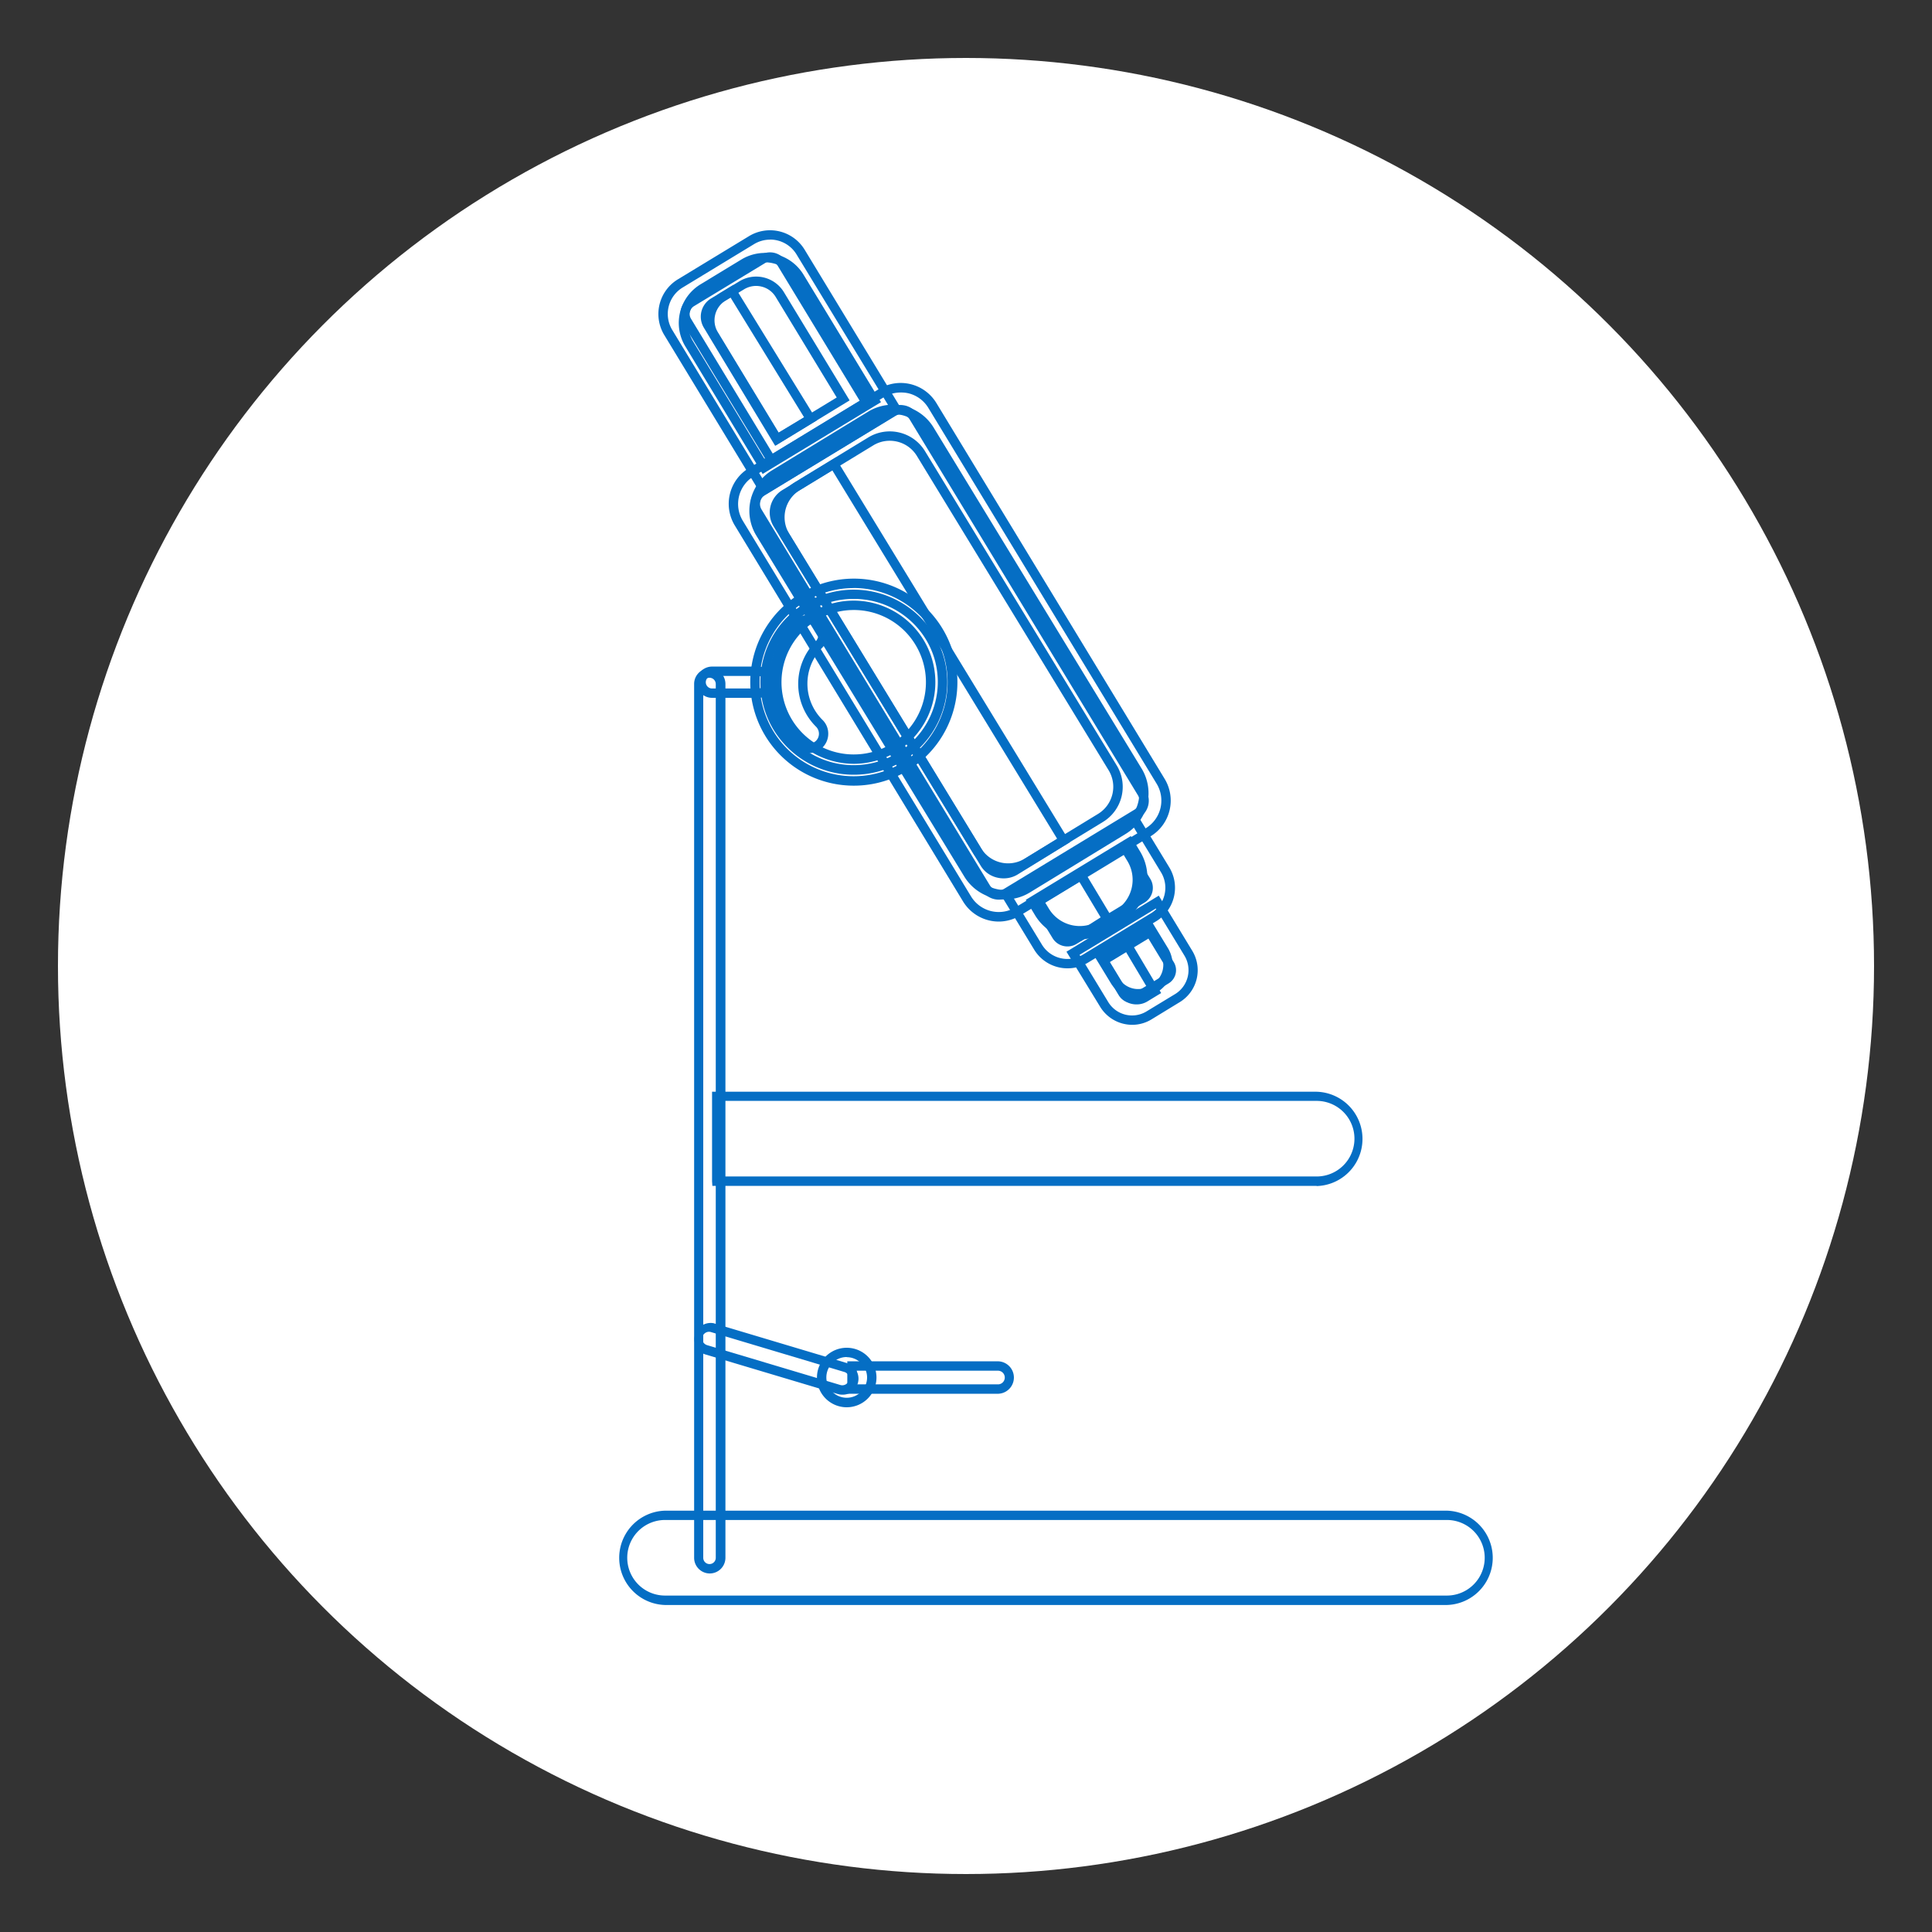 <svg xmlns="http://www.w3.org/2000/svg" viewBox="0 0 500 500"><rect x="0" y="0" width="500" height="500" fill="#333333" stroke="none"/><defs><style>.cls-1{fill:#fff;}.cls-2{fill:#056ec4;}</style></defs><g id="Layer_11" data-name="Layer 11"><circle class="cls-1" cx="250" cy="250" r="235"></circle><path class="cls-2" d="M279,243.15a12.75,12.75,0,0,1-3.12-.38,13,13,0,0,1-8-5.89l-2.41-4,27.18-16.51,2.41,4a13.06,13.06,0,0,1-4.38,17.92l-4.89,3A12.87,12.87,0,0,1,279,243.15Zm-10.24-9.42,1.14,1.89a10.61,10.61,0,0,0,14.58,3.56l4.89-3a10.63,10.63,0,0,0,3.57-14.59l-1.15-1.88Z"></path><path class="cls-2" d="M279.46,242.09a11.75,11.75,0,0,1-10.07-5.65l-2.21-3.65,24.45-14.85,2.21,3.64a11.76,11.76,0,0,1-3.94,16.15l-4.36,2.65A11.65,11.65,0,0,1,279.46,242.09Zm-8.95-8.48.95,1.57a9.35,9.35,0,0,0,12.82,3.13l4.36-2.65a9.34,9.34,0,0,0,3.13-12.82l-.95-1.57Z"></path><path class="cls-2" d="M278.06,243.76c-2.46,0-5.05-1.5-7.17-4.23l-.09-.13L267,232.92l13.26-8,8,13.31-8.51,5.33A5.76,5.76,0,0,1,278.06,243.76Zm-5.21-5.66c1.88,2.39,4.17,3.57,6,3.13l6-3.82-5.51-9.19-9.13,5.53Z"></path><path class="cls-2" d="M294.55,258.37a8.3,8.3,0,0,1-2-.24,8.15,8.15,0,0,1-5.1-3.74l-4.1-6.74,14.82-9,4.1,6.74a8.28,8.28,0,0,1-2.78,11.36l-.69.42A8.26,8.26,0,0,1,294.55,258.37Zm-7.84-9.91,2.84,4.67a5.81,5.81,0,0,0,8,2h0l.69-.42a5.85,5.85,0,0,0,2-8L297.38,242Z"></path><path class="cls-2" d="M294.1,259.94a5.43,5.43,0,0,1-4.65-2.61l-5.57-9.16,8.36-5.09L300.51,257l-3.6,2.19A5.34,5.34,0,0,1,294.1,259.94Zm-6.89-11,4.31,7.09a3,3,0,0,0,4.13,1l1.54-.94-5.78-9.71Z"></path><path class="cls-2" d="M276.3,250.6a10.07,10.07,0,0,1-8.68-4.87l-8.91-14.65,35-21.24,8.91,14.65a10.15,10.15,0,0,1-3.4,13.93l-17.65,10.71A10.09,10.09,0,0,1,276.3,250.6ZM262,231.89l7.65,12.58a7.72,7.72,0,0,0,10.6,2.59l17.64-10.72a7.71,7.71,0,0,0,2.58-10.59l-7.64-12.58Zm14.25,13.05a4.41,4.41,0,0,1-1.07-.13,4.46,4.46,0,0,1-2.76-2l-6-9.81,25.28-15.36,6,9.81a4.45,4.45,0,0,1-1.5,6.14L278.6,244.29A4.41,4.41,0,0,1,276.29,244.94Zm-6.46-11.15,4.7,7.74a2.09,2.09,0,0,0,1.27.92,2,2,0,0,0,1.54-.24L295,231.5a2,2,0,0,0,.93-1.26,2.06,2.06,0,0,0-.24-1.55L291,221Z"></path><path class="cls-2" d="M293,265.22a9.72,9.72,0,0,1-8.27-4.65L276,246.3l23.89-14.51,8.67,14.28a9.67,9.67,0,0,1-3.24,13.28L298,263.82A9.55,9.55,0,0,1,293,265.22Zm-13.61-18.11,7.41,12.2a7.21,7.21,0,0,0,9.94,2.43l7.37-4.47a7.25,7.25,0,0,0,2.43-9.94l-7.42-12.21ZM293,259.55a4,4,0,0,1-3.42-1.92l-5.73-9.43,14.2-8.62,5.73,9.43a4,4,0,0,1-1.34,5.49L295.05,259A3.89,3.89,0,0,1,293,259.55ZM287.16,249l4.47,7.36a1.58,1.58,0,0,0,2.16.53l7.37-4.47a1.57,1.57,0,0,0,.52-2.16l-4.47-7.36Z"></path><path class="cls-2" d="M197.37,122.66l-20-33a11.7,11.7,0,0,1,3.93-16.08l10.57-6.42a11.71,11.71,0,0,1,16.08,3.92l20.05,33Zm.52-54.78a9.24,9.24,0,0,0-4.8,1.35l-10.57,6.42A9.28,9.28,0,0,0,179.4,88.4l18.79,30.92,26.43-16.06L205.84,72.34a9.21,9.21,0,0,0-5.73-4.19A9.36,9.36,0,0,0,197.89,67.88Z"></path><path class="cls-2" d="M260.1,232.77a12.34,12.34,0,0,1-10.53-5.9L195.73,138.6a12.3,12.3,0,0,1,4.1-16.9l24.86-15.17a12.32,12.32,0,0,1,16.91,4.09l53.84,88.27a12.31,12.31,0,0,1-4.09,16.91L266.48,231h0A12.22,12.22,0,0,1,260.1,232.77Zm-29-125.61A9.76,9.76,0,0,0,226,108.6l-24.87,15.17a9.86,9.86,0,0,0-3.29,13.57l53.85,88.27a9.87,9.87,0,0,0,13.57,3.28h0l24.86-15.16a9.89,9.89,0,0,0,3.29-13.58l-53.84-88.26A9.88,9.88,0,0,0,231.08,107.16Z"></path><path class="cls-2" d="M200.73,115.29l-17-28.05a8.39,8.39,0,0,1,2.82-11.52l4.8-2.92a8.39,8.39,0,0,1,11.53,2.82l17,28ZM195.65,74a6,6,0,0,0-3.08.87l-4.8,2.92a6,6,0,0,0-2,8.19l15.77,26,15-9.11-15.78-26a5.87,5.87,0,0,0-3.68-2.7A5.78,5.78,0,0,0,195.65,74Z"></path><path class="cls-2" d="M200.61,115.37,182.16,84.81A5.51,5.51,0,0,1,184,77.25l5.83-3.53,21.58,35.06ZM189.06,77l-3.78,2.28a3.11,3.11,0,0,0-1.05,4.24L201.43,112l6.67-4Z"></path><path class="cls-2" d="M260.92,225.86a10.93,10.93,0,0,1-2.53-.3,10.61,10.61,0,0,1-6.58-4.8l-49.62-81.34a10.66,10.66,0,0,1,3.55-14.64l19-11.59a10.68,10.68,0,0,1,14.64,3.55L289,198.08a10.64,10.64,0,0,1-3.54,14.63l-19,11.59h0A10.58,10.58,0,0,1,260.92,225.86ZM230.26,114.07a8.13,8.13,0,0,0-4.27,1.2l-19,11.58a8.23,8.23,0,0,0-2.74,11.3l49.62,81.34a8.22,8.22,0,0,0,11.3,2.74l19-11.59a8.22,8.22,0,0,0,2.74-11.3L237.29,118A8.21,8.21,0,0,0,230.26,114.07Z"></path><path class="cls-2" d="M259.69,227.32a6.79,6.79,0,0,1-1.6-.19,6.7,6.7,0,0,1-4.24-3l-53.7-88a6.83,6.83,0,0,1,2.39-9.34l13.67-8.34,60.71,99.51-13.64,8.41A6.93,6.93,0,0,1,259.69,227.32ZM215.4,121.73l-11.6,7.07a4.41,4.41,0,0,0-1.58,6l53.7,88a4.31,4.31,0,0,0,2.72,1.93,4.53,4.53,0,0,0,3.38-.53l11.57-7.13Z"></path><path class="cls-2" d="M374.46,415.37H172.11a12.21,12.21,0,0,1,0-24.41H374.46a12.21,12.21,0,0,1,0,24.41Zm-202.35-22a9.78,9.78,0,0,0,0,19.56H374.46a9.78,9.78,0,0,0,0-19.56Z"></path><path class="cls-2" d="M340.75,306.9H185.54l-1.18,0-.08-1.19V282.54l1.17,0,.05,1.21,0-1.21H340.75a12.21,12.21,0,0,1,0,24.41Zm-154-2.43h154a9.78,9.78,0,1,0,0-19.56h-154Z"></path><path class="cls-2" d="M258.5,238.5a10.83,10.83,0,0,1-9.26-5.2L190.17,136a10.79,10.79,0,0,1,3.63-14.85l33.68-20.47a10.82,10.82,0,0,1,14.86,3.63l59.07,97.26a10.82,10.82,0,0,1-3.63,14.86l-33.69,20.46A10.75,10.75,0,0,1,258.5,238.5ZM233.08,101.58a8.31,8.31,0,0,0-4.34,1.22l-33.68,20.46a8.38,8.38,0,0,0-2.82,11.52L251.31,232a8.39,8.39,0,0,0,11.52,2.81l33.69-20.46a8.38,8.38,0,0,0,2.82-11.52l-59.08-97.26a8.33,8.33,0,0,0-5.17-3.79A8.63,8.63,0,0,0,233.08,101.58Zm25.41,131.25a5.19,5.19,0,0,1-4.41-2.47L195,133.1a5.15,5.15,0,0,1,1.73-7.07l33.68-20.46a5.16,5.16,0,0,1,7.07,1.72l59.08,97.26a5.15,5.15,0,0,1-1.73,7.07l-33.69,20.46A5.05,5.05,0,0,1,258.49,232.83Zm-25.4-125.58a2.73,2.73,0,0,0-1.41.39L198,128.1a2.73,2.73,0,0,0-.92,3.74l59.08,97.26a2.73,2.73,0,0,0,3.73.91l33.69-20.46a2.72,2.72,0,0,0,.91-3.74l-59.07-97.26a2.68,2.68,0,0,0-1.68-1.22A2.36,2.36,0,0,0,233.09,107.25Z"></path><path class="cls-2" d="M183.64,407.21a4.06,4.06,0,0,1-4-4V177a4.05,4.05,0,0,1,8.1,0V403.16A4.06,4.06,0,0,1,183.64,407.21Zm0-231.81A1.63,1.63,0,0,0,182,177V403.16a1.62,1.62,0,1,0,3.24,0V177A1.63,1.63,0,0,0,183.64,175.4Z"></path><path class="cls-2" d="M196.28,180.6h-12a4,4,0,1,1,0-8.09h12a4,4,0,1,1,0,8.09Zm-12-5.66a1.62,1.62,0,0,0,0,3.24h12a1.62,1.62,0,1,0,0-3.24Z"></path><path class="cls-2" d="M197.32,128.53,171.91,86.7a10.5,10.5,0,0,1,3.51-14.4l18.43-11.19a10.49,10.49,0,0,1,14.39,3.51l25.41,41.84Zm2-66.51a8,8,0,0,0-4.17,1.16l-18.43,11.2A8,8,0,0,0,174,85.43l24.15,39.77,32.19-19.55L206.17,65.89A8,8,0,0,0,199.28,62Zm-.06,58.72-22.47-37a4.81,4.81,0,0,1,1.62-6.6L196.79,66a4.89,4.89,0,0,1,2.49-.69,4.83,4.83,0,0,1,4.12,2.31l22.47,37Zm.06-53.06a2.34,2.34,0,0,0-1.23.35L179.63,79.22a2.37,2.37,0,0,0-.8,3.27L200,117.41l22.5-13.67-21.2-34.91A2.38,2.38,0,0,0,199.28,67.68Z"></path><path class="cls-2" d="M221,203.33a26.78,26.78,0,0,1-13.75-49.79A26.79,26.79,0,1,1,221,203.33Zm-.09-51.14A24.37,24.37,0,0,0,200,189a24.36,24.36,0,0,0,33.39,8.46,24.38,24.38,0,0,0-12.51-45.29Zm.1,45.49a21.32,21.32,0,0,1-5.24-.66,21.11,21.11,0,0,1,5.15-41.58,21.24,21.24,0,0,1,18.18,10.31A21.13,21.13,0,0,1,221,197.68Zm-.09-39.81A18.69,18.69,0,1,0,237,167,18.63,18.63,0,0,0,220.9,157.87Z"></path><path class="cls-2" d="M218,360.94a4.22,4.22,0,0,1-1.21-.18l-34.5-10.31a4.2,4.2,0,0,1,2.4-8l34.51,10.32A4.21,4.21,0,0,1,222,358a4.21,4.21,0,0,1-2,2.49A4.26,4.26,0,0,1,218,360.94Zm-34.51-16.28a1.81,1.81,0,0,0-1.69,1.27,1.77,1.77,0,0,0,1.19,2.19l34.5,10.32a1.78,1.78,0,0,0,2.2-1.19,1.76,1.76,0,0,0-1.19-2.19L184,344.74A1.81,1.81,0,0,0,183.47,344.66Z"></path><path class="cls-2" d="M258.4,360.7H219.28v-8.39H258.4a4.2,4.2,0,0,1,0,8.39Zm-36.69-2.43H258.4a1.77,1.77,0,0,0,0-3.53H221.71Z"></path><path class="cls-2" d="M219.14,364.2a7.7,7.7,0,1,1,7.69-7.69A7.7,7.7,0,0,1,219.14,364.2Zm0-13a5.27,5.27,0,1,0,5.26,5.27A5.27,5.27,0,0,0,219.14,351.24Z"></path><path class="cls-2" d="M221,200.5a24.25,24.25,0,0,1-20.82-11.68,23.84,23.84,0,0,1,8.4-32.85,24.35,24.35,0,0,1,33.15,8.32h0a23.6,23.6,0,0,1,2.68,18.1,23.85,23.85,0,0,1-11.08,14.75A24.23,24.23,0,0,1,221,200.5ZM220.9,155a21.81,21.81,0,0,0-11.1,3,21.42,21.42,0,0,0-10,13.26,21.2,21.2,0,0,0,2.41,16.25,21.91,21.91,0,0,0,29.83,7.48,21.42,21.42,0,0,0,10-13.26,21.18,21.18,0,0,0-2.41-16.24h0A21.81,21.81,0,0,0,220.9,155Z"></path><path class="cls-2" d="M209.33,194.9a5,5,0,0,1-3.52-1.45,23.24,23.24,0,0,1-.21-32.81,5,5,0,1,1,7.14,7.05,13.2,13.2,0,0,0,.12,18.62,4.92,4.92,0,0,1,1.49,3.54,5,5,0,0,1-5,5.05Zm-.16-33.32a2.6,2.6,0,0,0-1.85.76,20.82,20.82,0,0,0,.19,29.38,2.66,2.66,0,0,0,3.67,0,2.58,2.58,0,0,0,0-3.66,15.61,15.61,0,0,1-.14-22,2.6,2.6,0,0,0,0-3.67A2.56,2.56,0,0,0,209.17,161.58Z"></path></g></svg>